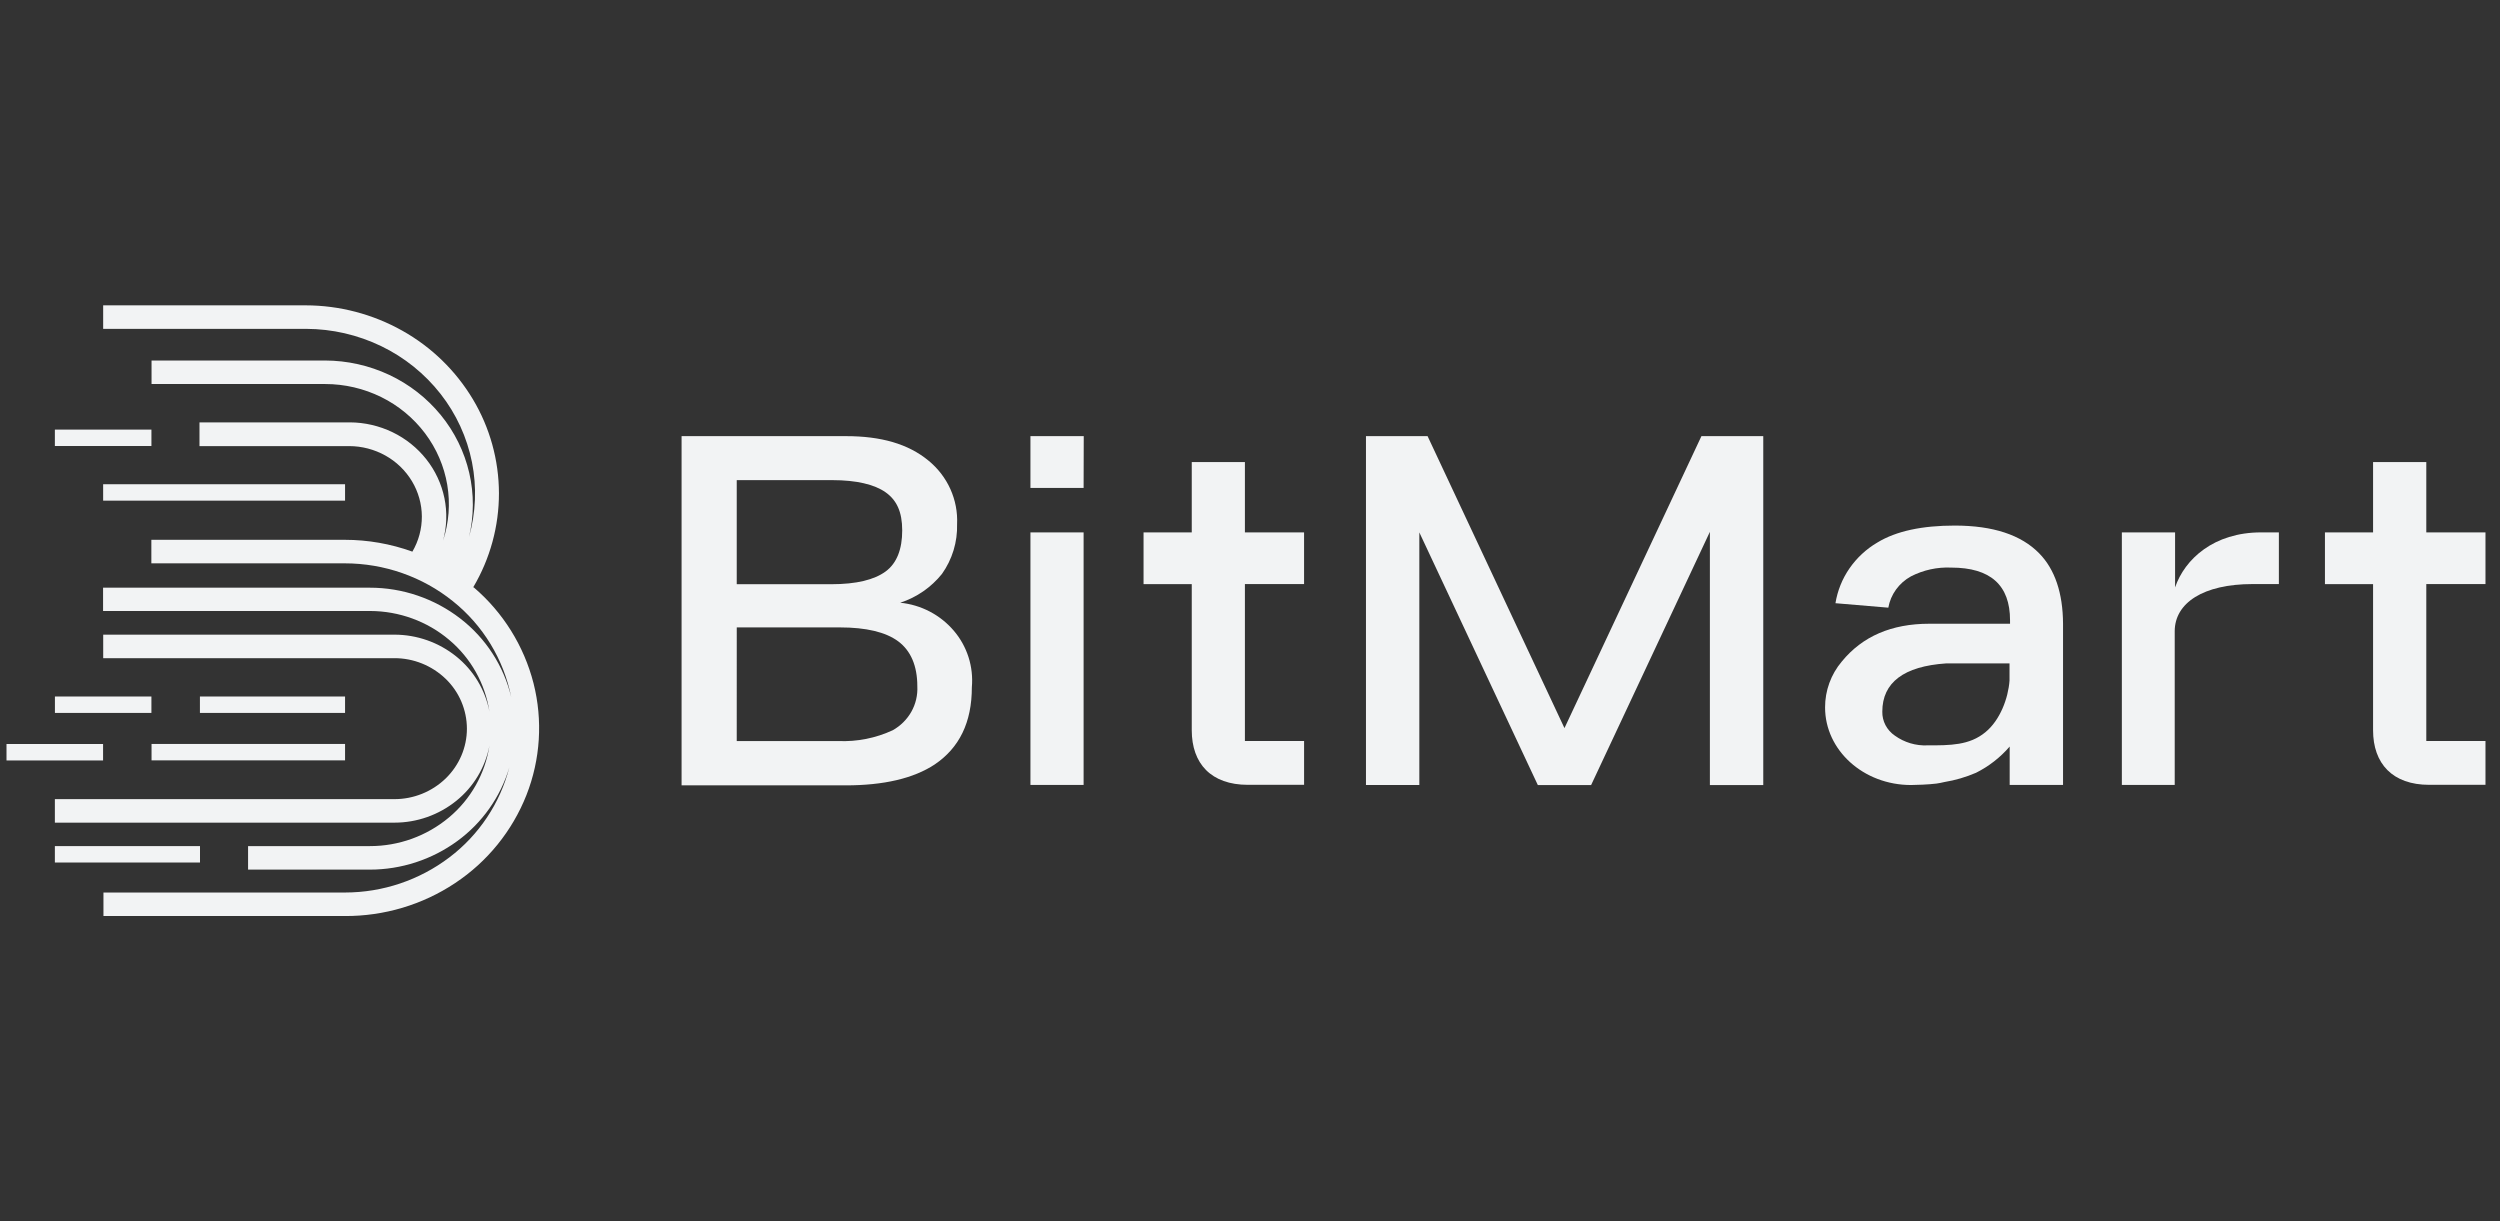 <svg width="131" height="64" viewBox="0 0 131 64" fill="none" xmlns="http://www.w3.org/2000/svg">
<rect x="0" y="0" width="131" height="64" fill="#333333" stroke="none"/>
<g clip-path="url(#clip0_355_5393)">
<path d="M44.33 22.854C46.173 22.854 47.595 23.263 48.65 24.134C49.147 24.54 49.54 25.051 49.8 25.628C50.06 26.206 50.181 26.833 50.151 27.463C50.178 28.396 49.9 29.312 49.359 30.073C48.792 30.779 48.032 31.303 47.171 31.583C48.262 31.691 49.269 32.217 49.981 33.051C50.327 33.457 50.589 33.928 50.751 34.436C50.913 34.945 50.972 35.48 50.925 36.012C50.925 37.857 50.268 39.188 48.976 40.059C47.868 40.789 46.313 41.153 44.311 41.153H35.715V22.854H44.33ZM38.605 30.613H43.56C44.878 30.613 45.812 30.38 46.405 29.946C46.998 29.512 47.276 28.768 47.276 27.795C47.276 26.821 46.987 26.209 46.406 25.797C45.824 25.385 44.877 25.159 43.613 25.159H38.605V30.613ZM38.605 38.831H43.928C44.909 38.872 45.886 38.679 46.777 38.266C47.19 38.035 47.529 37.697 47.757 37.291C47.984 36.886 48.092 36.425 48.068 35.961C48.068 34.886 47.723 34.095 47.066 33.606C46.409 33.118 45.38 32.876 44.006 32.876H38.606L38.605 38.831Z" fill="#F2F3F4"/>
<path d="M56.781 27.897V41.13H53.995V27.897H56.781ZM56.781 25.567H53.995V22.854H56.788L56.781 25.567Z" fill="#F2F3F4"/>
<path d="M111.185 41.131V27.897H113.974V30.78C114.481 29.293 116.009 27.897 118.479 27.897H119.413V30.605H118.032C115.453 30.605 113.955 31.594 113.955 33.081V41.131H111.185Z" fill="#F2F3F4"/>
<path d="M106.857 28.998C105.909 28.026 104.432 27.54 102.428 27.54C100.739 27.54 99.368 27.82 98.366 28.433C97.788 28.773 97.292 29.235 96.911 29.786C96.534 30.331 96.284 30.954 96.178 31.608L98.948 31.842C99.008 31.5 99.146 31.176 99.351 30.892C99.557 30.608 99.824 30.372 100.134 30.202C100.785 29.867 101.512 29.709 102.244 29.742C104.301 29.742 105.328 30.662 105.326 32.505V32.684H101.088C99.128 32.684 97.593 33.337 96.508 34.667C95.941 35.339 95.631 36.191 95.634 37.07C95.634 39.316 97.646 41.135 100.138 41.135C100.382 41.135 101.084 41.11 101.471 41.059C101.61 41.039 101.748 41.013 101.884 40.979C102.455 40.886 103.012 40.723 103.543 40.494C104.216 40.157 104.816 39.69 105.307 39.119V41.131H108.103V32.684C108.096 31.072 107.672 29.829 106.857 28.998ZM105.299 35.663C105.232 36.581 104.811 37.733 104.034 38.368C103.194 39.061 102.188 39.057 101.002 39.057C100.39 39.085 99.787 38.905 99.29 38.547C99.084 38.407 98.916 38.219 98.8 37.999C98.686 37.781 98.628 37.538 98.633 37.292C98.633 35.762 99.759 34.912 101.981 34.762H105.299V35.663Z" fill="#F2F3F4"/>
<path d="M89.155 22.854L81.978 38.153L74.805 22.854H71.577V41.134H74.373V27.898L80.582 41.136H83.375L89.598 27.868V41.136H92.395V22.855L89.155 22.854Z" fill="#F2F3F4"/>
<path d="M127.138 38.827V30.606H130.239V27.896H127.138V24.212H124.349V27.898H121.827V30.607H124.349V38.263C124.349 40.017 125.37 41.125 127.292 41.125H130.239V38.828L127.138 38.827Z" fill="#F2F3F4"/>
<path d="M65.233 38.827V30.606H68.333V27.896H65.233V24.212H62.448V27.898H59.922V30.607H62.448V38.263C62.448 40.017 63.465 41.125 65.391 41.125H68.334V38.828H65.234L65.233 38.827Z" fill="#F2F3F4"/>
<path d="M18.081 38.983H7.941V39.843H18.081V38.983Z" fill="#F2F3F4"/>
<path d="M10.48 44.336H2.875V45.196H10.48V44.336Z" fill="#F2F3F4"/>
<path d="M5.401 38.987H0.341V39.847H5.401V38.987Z" fill="#F2F3F4"/>
<path d="M18.081 36.497H10.476V37.357H18.081V36.497Z" fill="#F2F3F4"/>
<path d="M7.934 36.497H2.878V37.357H7.934V36.497Z" fill="#F2F3F4"/>
<path d="M18.081 25.374H5.405V26.234H18.081V25.374Z" fill="#F2F3F4"/>
<path d="M7.935 22.511H2.875V23.371H7.935V22.511Z" fill="#F2F3F4"/>
<path d="M24.803 30.784V30.762C25.684 29.272 26.147 27.573 26.145 25.842C26.14 24.111 25.67 22.413 24.783 20.927C23.884 19.424 22.607 18.182 21.079 17.327C19.533 16.46 17.791 16.003 16.019 16H5.406V17.232H16.051C17.412 17.237 18.754 17.547 19.979 18.139C21.192 18.725 22.256 19.581 23.087 20.642C23.908 21.69 24.471 22.916 24.732 24.222C24.99 25.522 24.936 26.866 24.575 28.141C24.84 27.037 24.844 25.887 24.589 24.781C24.331 23.67 23.821 22.632 23.099 21.749C22.368 20.855 21.446 20.137 20.401 19.646C19.346 19.151 18.196 18.893 17.031 18.891H7.941V20.123H17.041C18.061 20.123 19.066 20.358 19.975 20.806C20.879 21.251 21.665 21.901 22.272 22.705C22.874 23.505 23.273 24.431 23.437 25.408C23.601 26.386 23.525 27.388 23.216 28.33C23.414 27.602 23.439 26.84 23.288 26.101C23.135 25.359 22.81 24.663 22.341 24.069C21.866 23.467 21.26 22.982 20.57 22.649C19.873 22.313 19.11 22.136 18.336 22.132H10.453V23.376H18.298C18.962 23.377 19.616 23.547 20.196 23.871C20.77 24.191 21.249 24.655 21.588 25.218C21.923 25.778 22.101 26.412 22.105 27.059C22.108 27.708 21.937 28.346 21.609 28.906C20.473 28.496 19.274 28.286 18.066 28.286H7.931V29.519H18.066C20.133 29.519 22.136 30.22 23.728 31.501C25.31 32.765 26.394 34.548 26.789 36.534C26.396 34.893 25.453 33.437 24.116 32.408C22.759 31.362 21.093 30.794 19.379 30.795H5.401V32.016H19.398C20.918 32.021 22.386 32.556 23.533 33.526C24.673 34.482 25.425 35.821 25.648 37.292C25.429 36.152 24.812 35.127 23.908 34.399C22.99 33.659 21.846 33.256 20.667 33.256H5.408V34.488H20.663C21.666 34.486 22.63 34.874 23.352 35.57C23.703 35.908 23.983 36.314 24.174 36.762C24.365 37.211 24.465 37.693 24.466 38.181C24.466 39.161 24.065 40.101 23.352 40.793C22.63 41.489 21.666 41.877 20.663 41.875H2.875V43.107H20.667C21.846 43.108 22.991 42.704 23.909 41.964C24.813 41.236 25.429 40.211 25.648 39.071C25.422 40.544 24.667 41.883 23.523 42.837C22.36 43.808 20.893 44.339 19.379 44.336H12.999V45.568H19.379C21.025 45.568 22.629 45.045 23.959 44.074C25.269 43.119 26.229 41.759 26.691 40.205C26.207 42.088 25.1 43.751 23.551 44.925C21.978 46.119 20.058 46.766 18.084 46.768H5.421V48H18.067C20.129 48.01 22.145 47.408 23.846 46.275C25.536 45.156 26.841 43.546 27.586 41.661C28.32 39.794 28.449 37.744 27.956 35.8C27.454 33.843 26.36 32.088 24.823 30.777L24.803 30.784Z" fill="#F2F3F4"/>
</g>
<defs>
<clipPath id="clip0_355_5393">
<rect width="130" height="32" fill="white" transform="translate(0.341 16)"/>
</clipPath>
</defs>
</svg>
